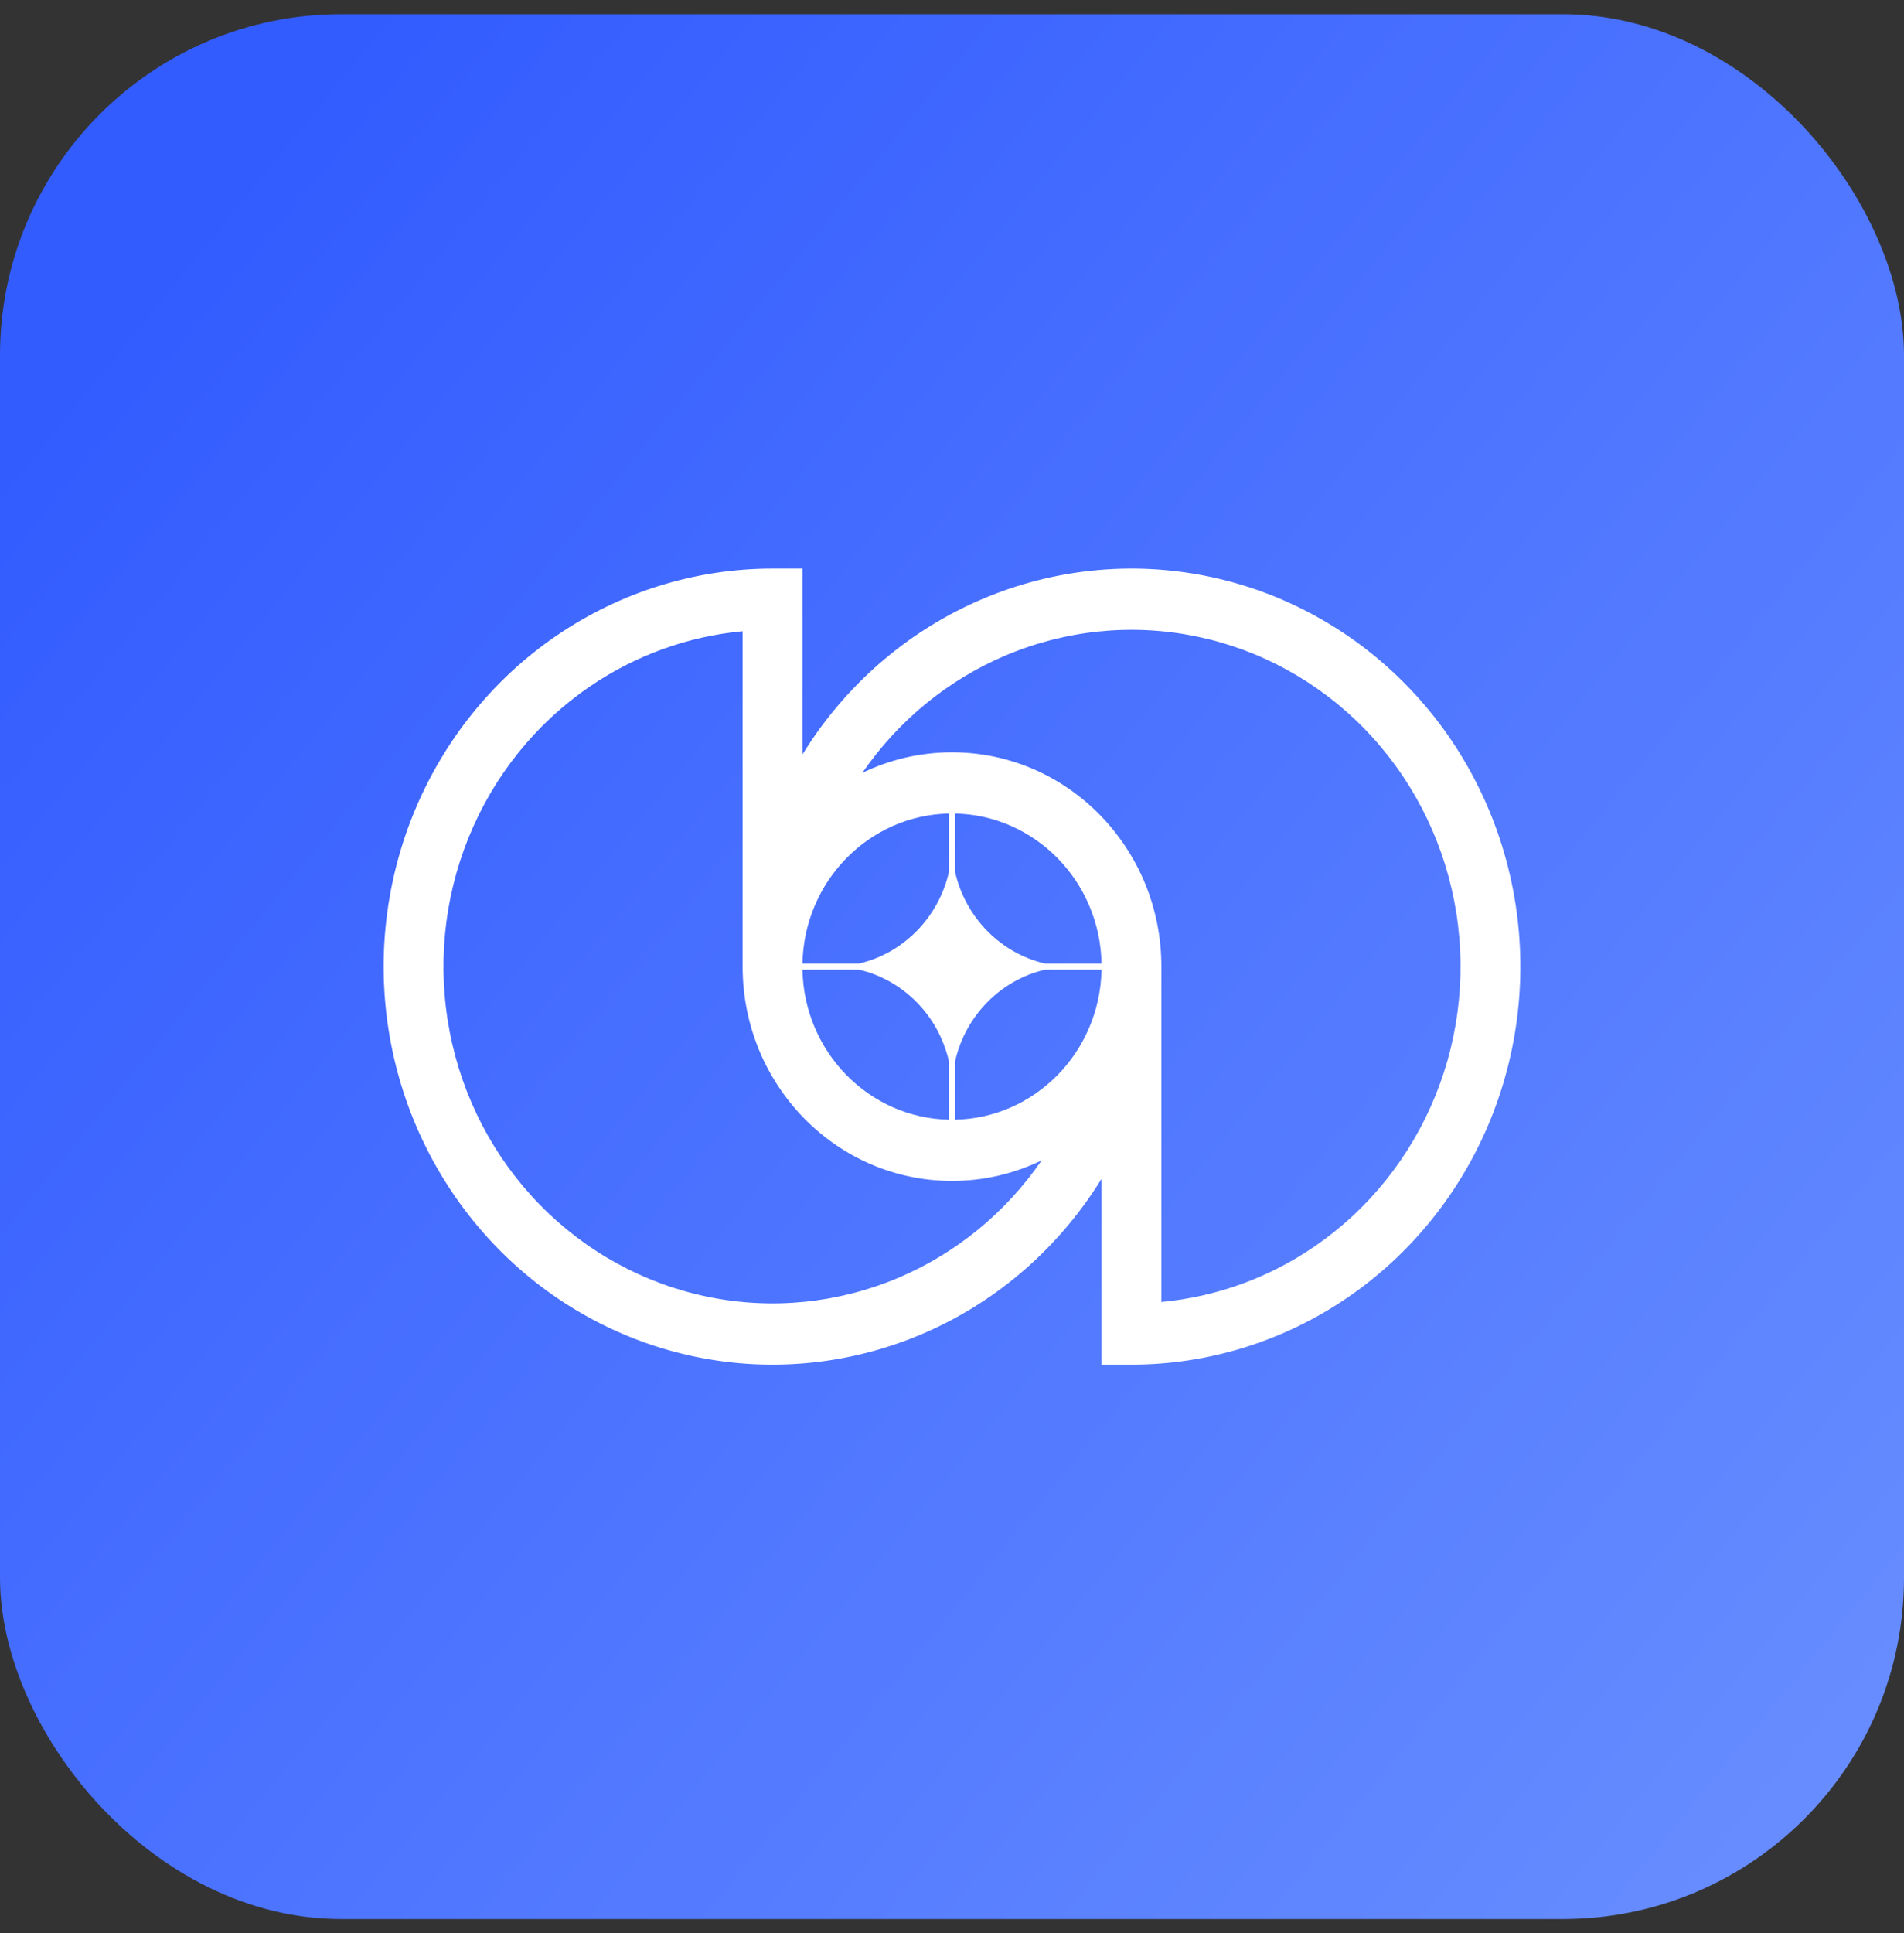 <svg width="67" height="68" viewBox="0 0 67 68" fill="none" xmlns="http://www.w3.org/2000/svg">
<rect x="0" y="0" width="67" height="68" fill="#333333" stroke="none"/>
<rect y="0.5" width="67" height="67" rx="12" fill="url(#paint0_linear_31_20079)"/>
<g clip-path="url(#clip0_31_20079)">
<path fill-rule="evenodd" clip-rule="evenodd" d="M14.542 28.642C13.506 31.201 13.235 34.016 13.763 36.731C14.291 39.447 15.594 41.942 17.508 43.9C19.422 45.857 21.86 47.191 24.515 47.731C27.169 48.271 29.921 47.994 32.421 46.934C34.921 45.875 37.059 44.08 38.562 41.778C38.602 41.717 38.642 41.655 38.681 41.593C38.709 41.549 38.736 41.505 38.763 41.461V48H39.816C42.522 48 45.168 47.179 47.418 45.641C49.669 44.102 51.423 41.916 52.458 39.358C53.494 36.799 53.765 33.984 53.237 31.269C52.709 28.553 51.406 26.058 49.492 24.101C47.578 22.143 45.14 20.809 42.486 20.269C39.831 19.729 37.08 20.006 34.579 21.066C32.079 22.125 29.941 23.92 28.438 26.222C28.369 26.327 28.302 26.433 28.237 26.539V20H27.184C24.478 20 21.832 20.821 19.582 22.36C17.331 23.898 15.577 26.084 14.542 28.642ZM26.132 34V22.203C24.213 22.382 22.362 23.049 20.751 24.15C18.847 25.452 17.363 27.302 16.487 29.467C15.61 31.631 15.381 34.013 15.828 36.311C16.274 38.609 17.377 40.72 18.997 42.377C20.616 44.033 22.679 45.161 24.925 45.618C27.171 46.076 29.5 45.841 31.615 44.944C33.646 44.084 35.394 42.65 36.656 40.814C35.699 41.279 34.629 41.538 33.5 41.538C29.431 41.538 26.132 38.163 26.132 34ZM40.868 45.797V34C40.868 29.837 37.569 26.462 33.5 26.462C32.371 26.462 31.301 26.721 30.344 27.186C31.606 25.35 33.354 23.916 35.385 23.056C37.501 22.159 39.829 21.924 42.075 22.381C44.321 22.839 46.384 23.967 48.003 25.623C49.623 27.28 50.725 29.391 51.172 31.689C51.619 33.987 51.39 36.369 50.513 38.533C49.637 40.698 48.153 42.548 46.249 43.85C44.638 44.951 42.787 45.618 40.868 45.797ZM33.395 39.384C30.572 39.327 28.293 36.996 28.238 34.108H30.229C31.8 34.474 33.036 35.739 33.395 37.346V39.384ZM33.605 39.384C36.428 39.327 38.707 36.996 38.762 34.108H36.771C35.2 34.474 33.963 35.739 33.605 37.346V39.384ZM38.762 33.892C38.707 31.004 36.428 28.673 33.605 28.616V30.654C33.963 32.261 35.2 33.526 36.771 33.892H38.762ZM33.395 28.616C30.572 28.673 28.293 31.004 28.238 33.892H30.229C31.8 33.526 33.037 32.261 33.395 30.654V28.616Z" fill="white"/>
</g>
<defs>
<linearGradient id="paint0_linear_31_20079" x1="6" y1="9" x2="125" y2="106" gradientUnits="userSpaceOnUse">
<stop stop-color="#335CFF"/>
<stop offset="1" stop-color="#97BAFF"/>
</linearGradient>
<clipPath id="clip0_31_20079">
<rect width="40" height="28" fill="white" transform="translate(13.5 20)"/>
</clipPath>
</defs>
</svg>
